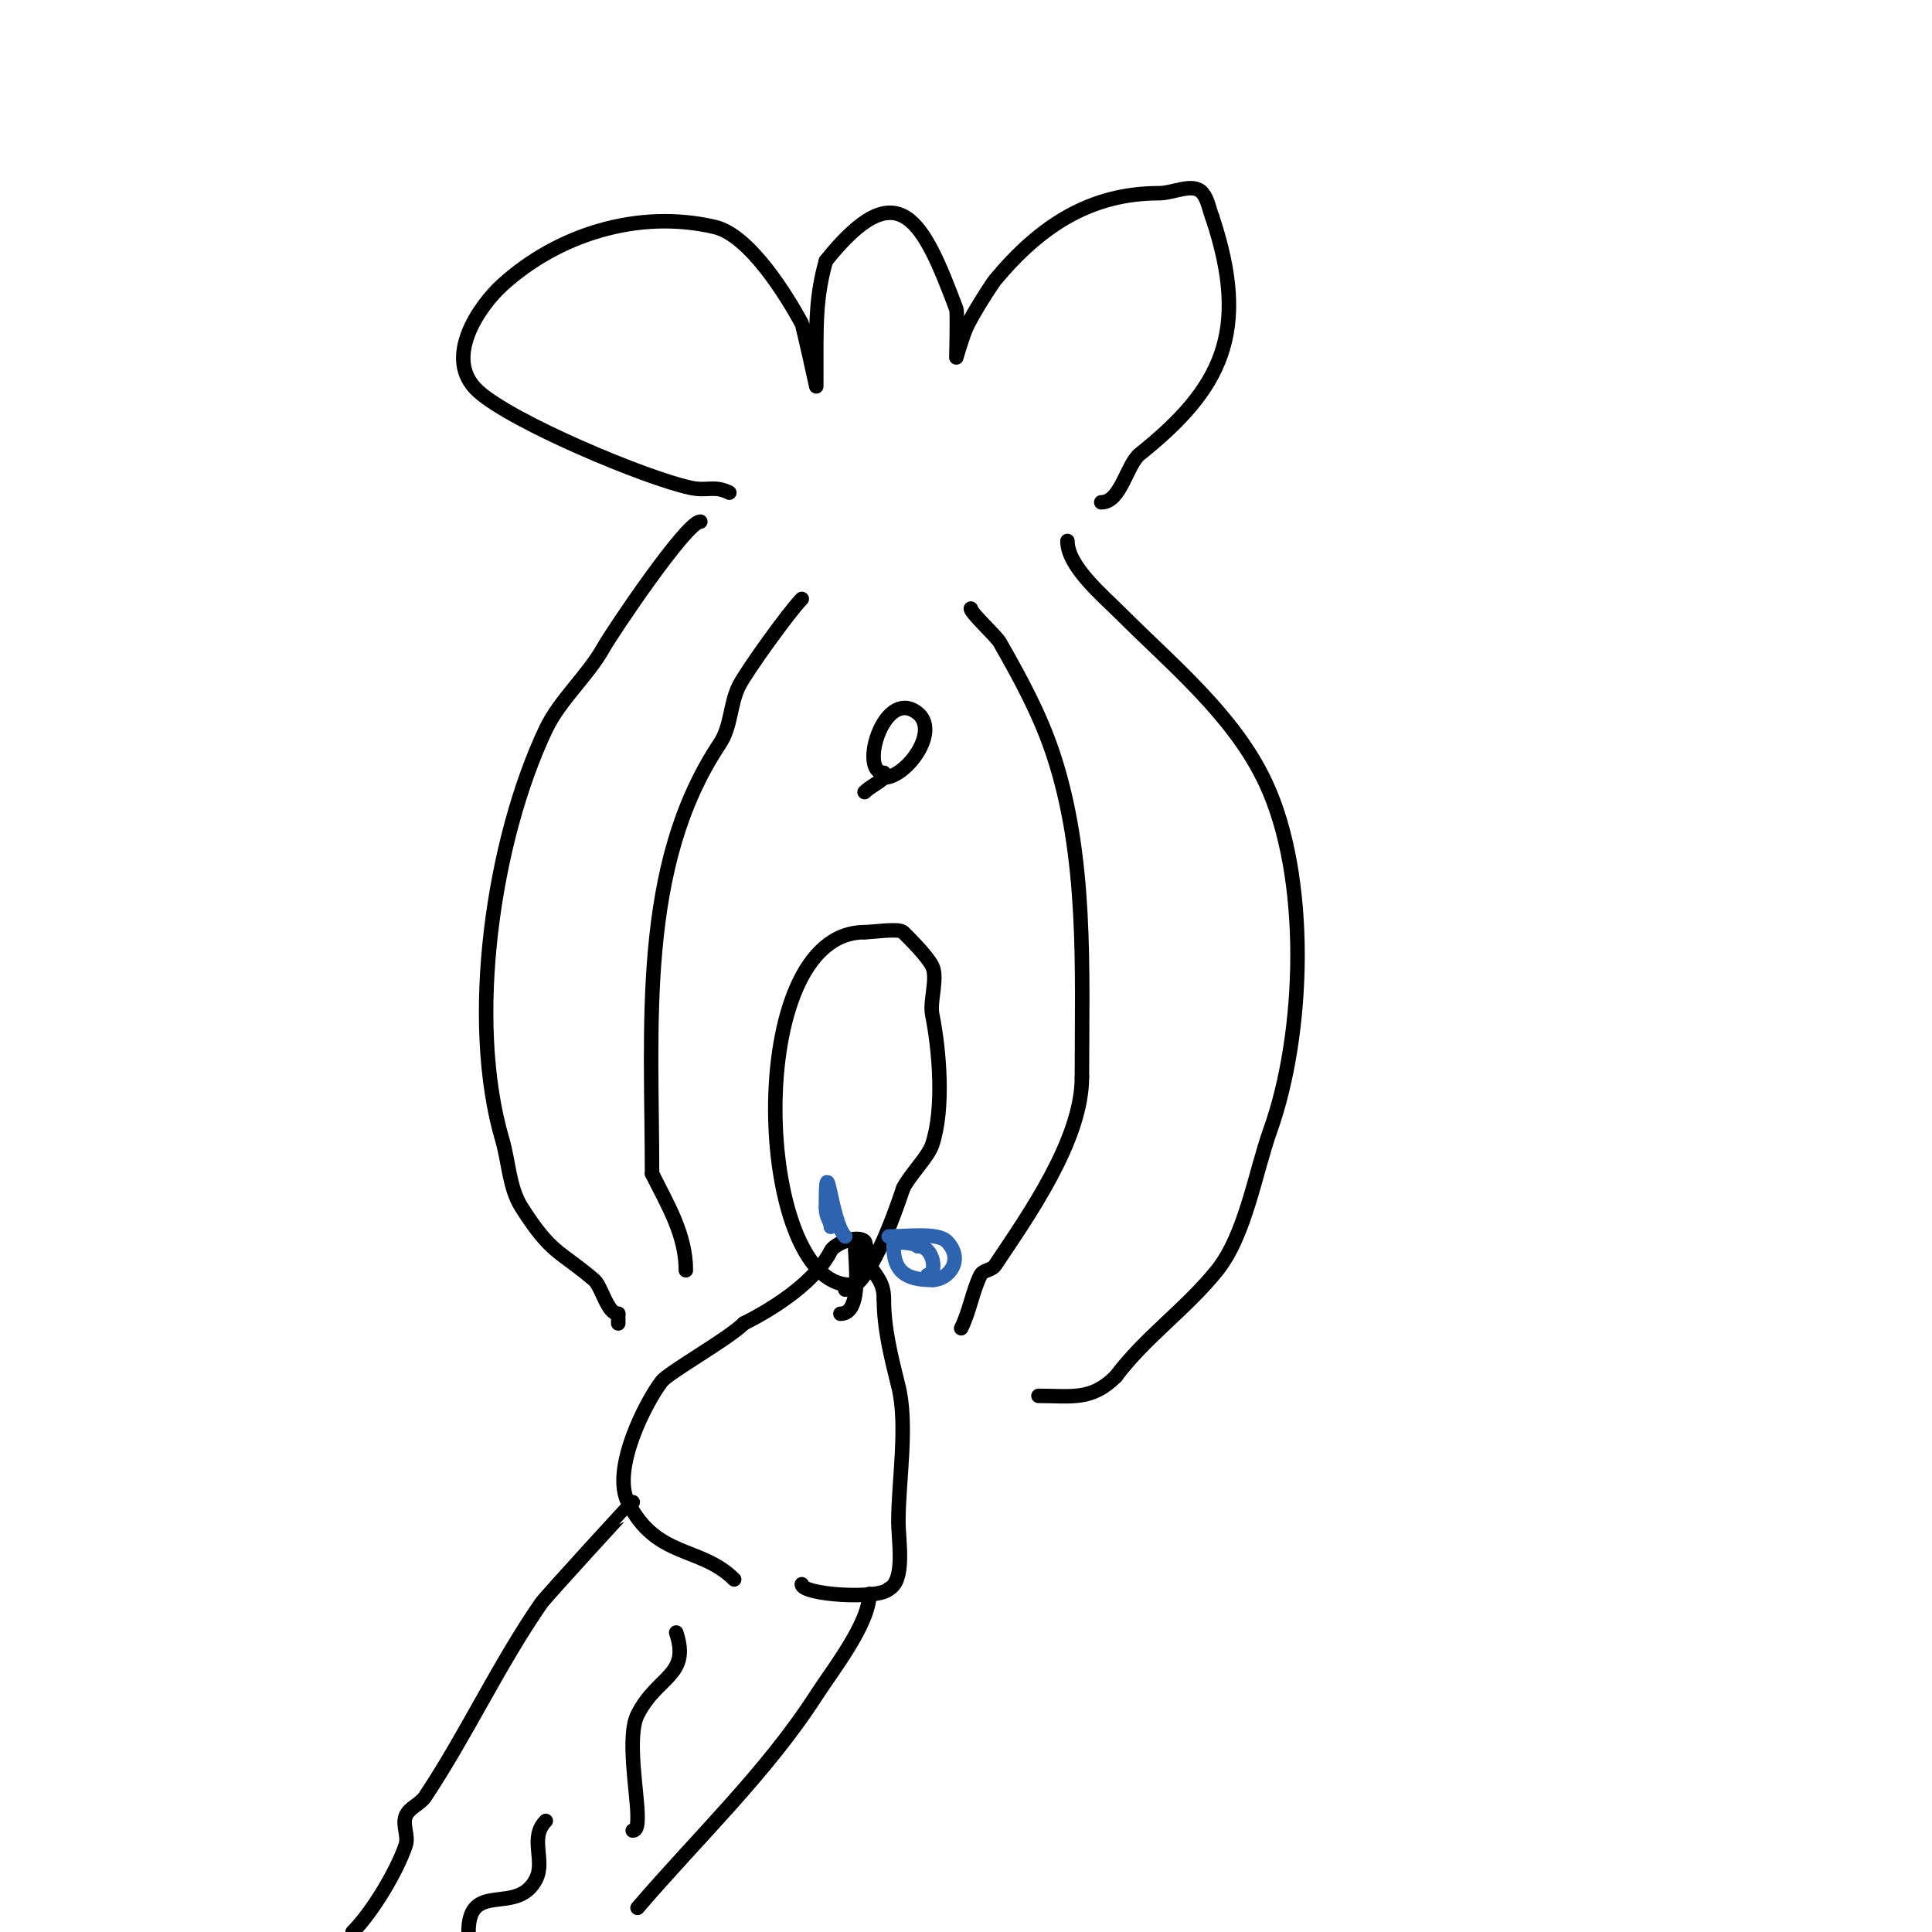 <svg viewBox='0 0 400 400' version='1.1' xmlns='http://www.w3.org/2000/svg' xmlns:xlink='http://www.w3.org/1999/xlink'><g fill='none' stroke='#000000' stroke-width='3' stroke-linecap='round' stroke-linejoin='round'><path d='M166,124c-2.533,2.533 -11.468,14.936 -13,18c-1.907,3.814 -1.56,8.34 -4,12c-16.926,25.39 -14,58.561 -14,89'/><path d='M135,243c3.231,6.463 7,12.619 7,20'/><path d='M201,126c0,0.913 5.224,5.642 6,7c4.253,7.443 8.289,14.868 11,23c7.119,21.358 6,44.646 6,67'/><path d='M224,223c0,13.131 -11.305,28.958 -18,39c-0.667,1 -2.463,0.925 -3,2c-1.619,3.237 -2.258,7.515 -4,11'/><path d='M176,266c-19.711,0 -22.587,-73 3,-73'/><path d='M179,193c1.59,0 7.129,-0.871 8,0c1.572,1.572 4.991,4.982 6,7c1.229,2.458 -0.544,7.282 0,10c1.505,7.525 2.498,19.507 0,27c-0.842,2.526 -4.603,6.206 -6,9'/><path d='M187,246c-1.696,5.088 -7.214,21 -12,21'/><path d='M183,160c-5.007,0 -0.476,-16.238 6,-13c6.598,3.299 -1.189,14 -6,14'/><path d='M183,161c-1.179,1.179 -2.821,1.821 -4,3'/><path d='M145,108c-2.896,0 -18.402,23.123 -20,26c-3.292,5.926 -9.1,10.878 -12,17c-10.893,22.996 -16.329,60.081 -9,85c1.369,4.656 1.394,9.905 4,14c6.219,9.773 7.921,8.933 15,15c1.593,1.365 2.71,7 5,7'/><path d='M128,272c0,0.667 0,1.333 0,2'/><path d='M221,112c0,5.233 7.286,11.286 11,15c10.766,10.766 23.467,21.117 30,35c9.232,19.618 8.146,51.992 1,72c-3.099,8.678 -5.13,21.662 -11,29c-6.346,7.933 -14.815,13.753 -21,22'/><path d='M231,285c-5.043,5.043 -9.148,4 -16,4'/><path d='M151,102c-3.146,-1.573 -4.489,-0.248 -8,-1c-9.41,-2.016 -36.957,-13.598 -44,-20c-7.418,-6.744 0.26,-17.691 5,-22c11.425,-10.386 28.082,-15.745 44,-12c7.175,1.688 14.911,14.263 18,20c0.273,0.508 3,13 3,13c0,0 0,-6.605 0,-7c0,-6.886 0.091,-12.32 2,-19'/><path d='M171,54c15.135,-18.918 20.175,-8.201 27,10c0.251,0.67 0,10 0,10c0,0 1.17,-4.062 2,-6c1.247,-2.91 5.495,-9.394 6,-10c9.373,-11.248 19.741,-18 34,-18c3,0 7.126,-2.343 9,0c1.121,1.402 1.333,3.333 2,5'/><path d='M251,45c7.937,23.812 1.832,35.534 -15,49c-2.76,2.208 -3.922,10 -8,10'/><path d='M152,327c-6.951,-6.951 -16.142,-4.285 -22,-16c-3.447,-6.894 3.799,-20.884 7,-25c1.487,-1.912 13.757,-8.757 17,-12'/><path d='M154,274c7.268,-3.634 15.053,-9.106 18,-15c0.771,-1.542 5.572,-3.428 7,-2c0.459,0.459 0.467,4.2 1,5c1.677,2.516 3,3.693 3,7'/><path d='M183,269c0,6.007 1.481,11.922 3,18c2.009,8.036 0,19.683 0,28c0,3.953 1.505,12.247 -2,14'/><path d='M184,329c-2.233,2.233 -18,1.196 -18,-1'/><path d='M177,257c0,3.929 1.701,15 -3,15'/><path d='M131,311c-0.046,0 -17.948,19.48 -19,21c-8.744,12.631 -15.479,27.219 -24,40c-1.046,1.569 -3.3,2.249 -4,4c-0.743,1.857 0.632,4.103 0,6c-1.778,5.333 -6.87,13.87 -11,18'/><path d='M180,330c0,6.184 -7.717,15.893 -11,21c-10.186,15.845 -24.665,29.609 -37,44'/><path d='M140,338c3.006,9.019 -3.974,8.947 -8,17c-2.292,4.585 0,16.338 0,21c0,1.054 0.054,3 -1,3'/><path d='M113,377c-3.456,3.456 -0.077,8.153 -2,12c-3.906,7.812 -14,0.071 -14,11'/></g>
<g fill='none' stroke='#2d63af' stroke-width='3' stroke-linecap='round' stroke-linejoin='round'><path d='M175,256c-2.999,-2.999 -4,-19.521 -4,-6'/><path d='M171,250c0,2.231 1,2.731 1,4'/><path d='M184,256c3.618,0 10.111,-0.889 12,1c3.716,3.716 0.48,8 -3,8'/><path d='M193,265c-5.522,0 -8,-1.803 -8,-7c0,-1.667 6.667,0 5,0'/><path d='M190,258c3.454,0 4.145,6 2,6'/></g>
</svg>